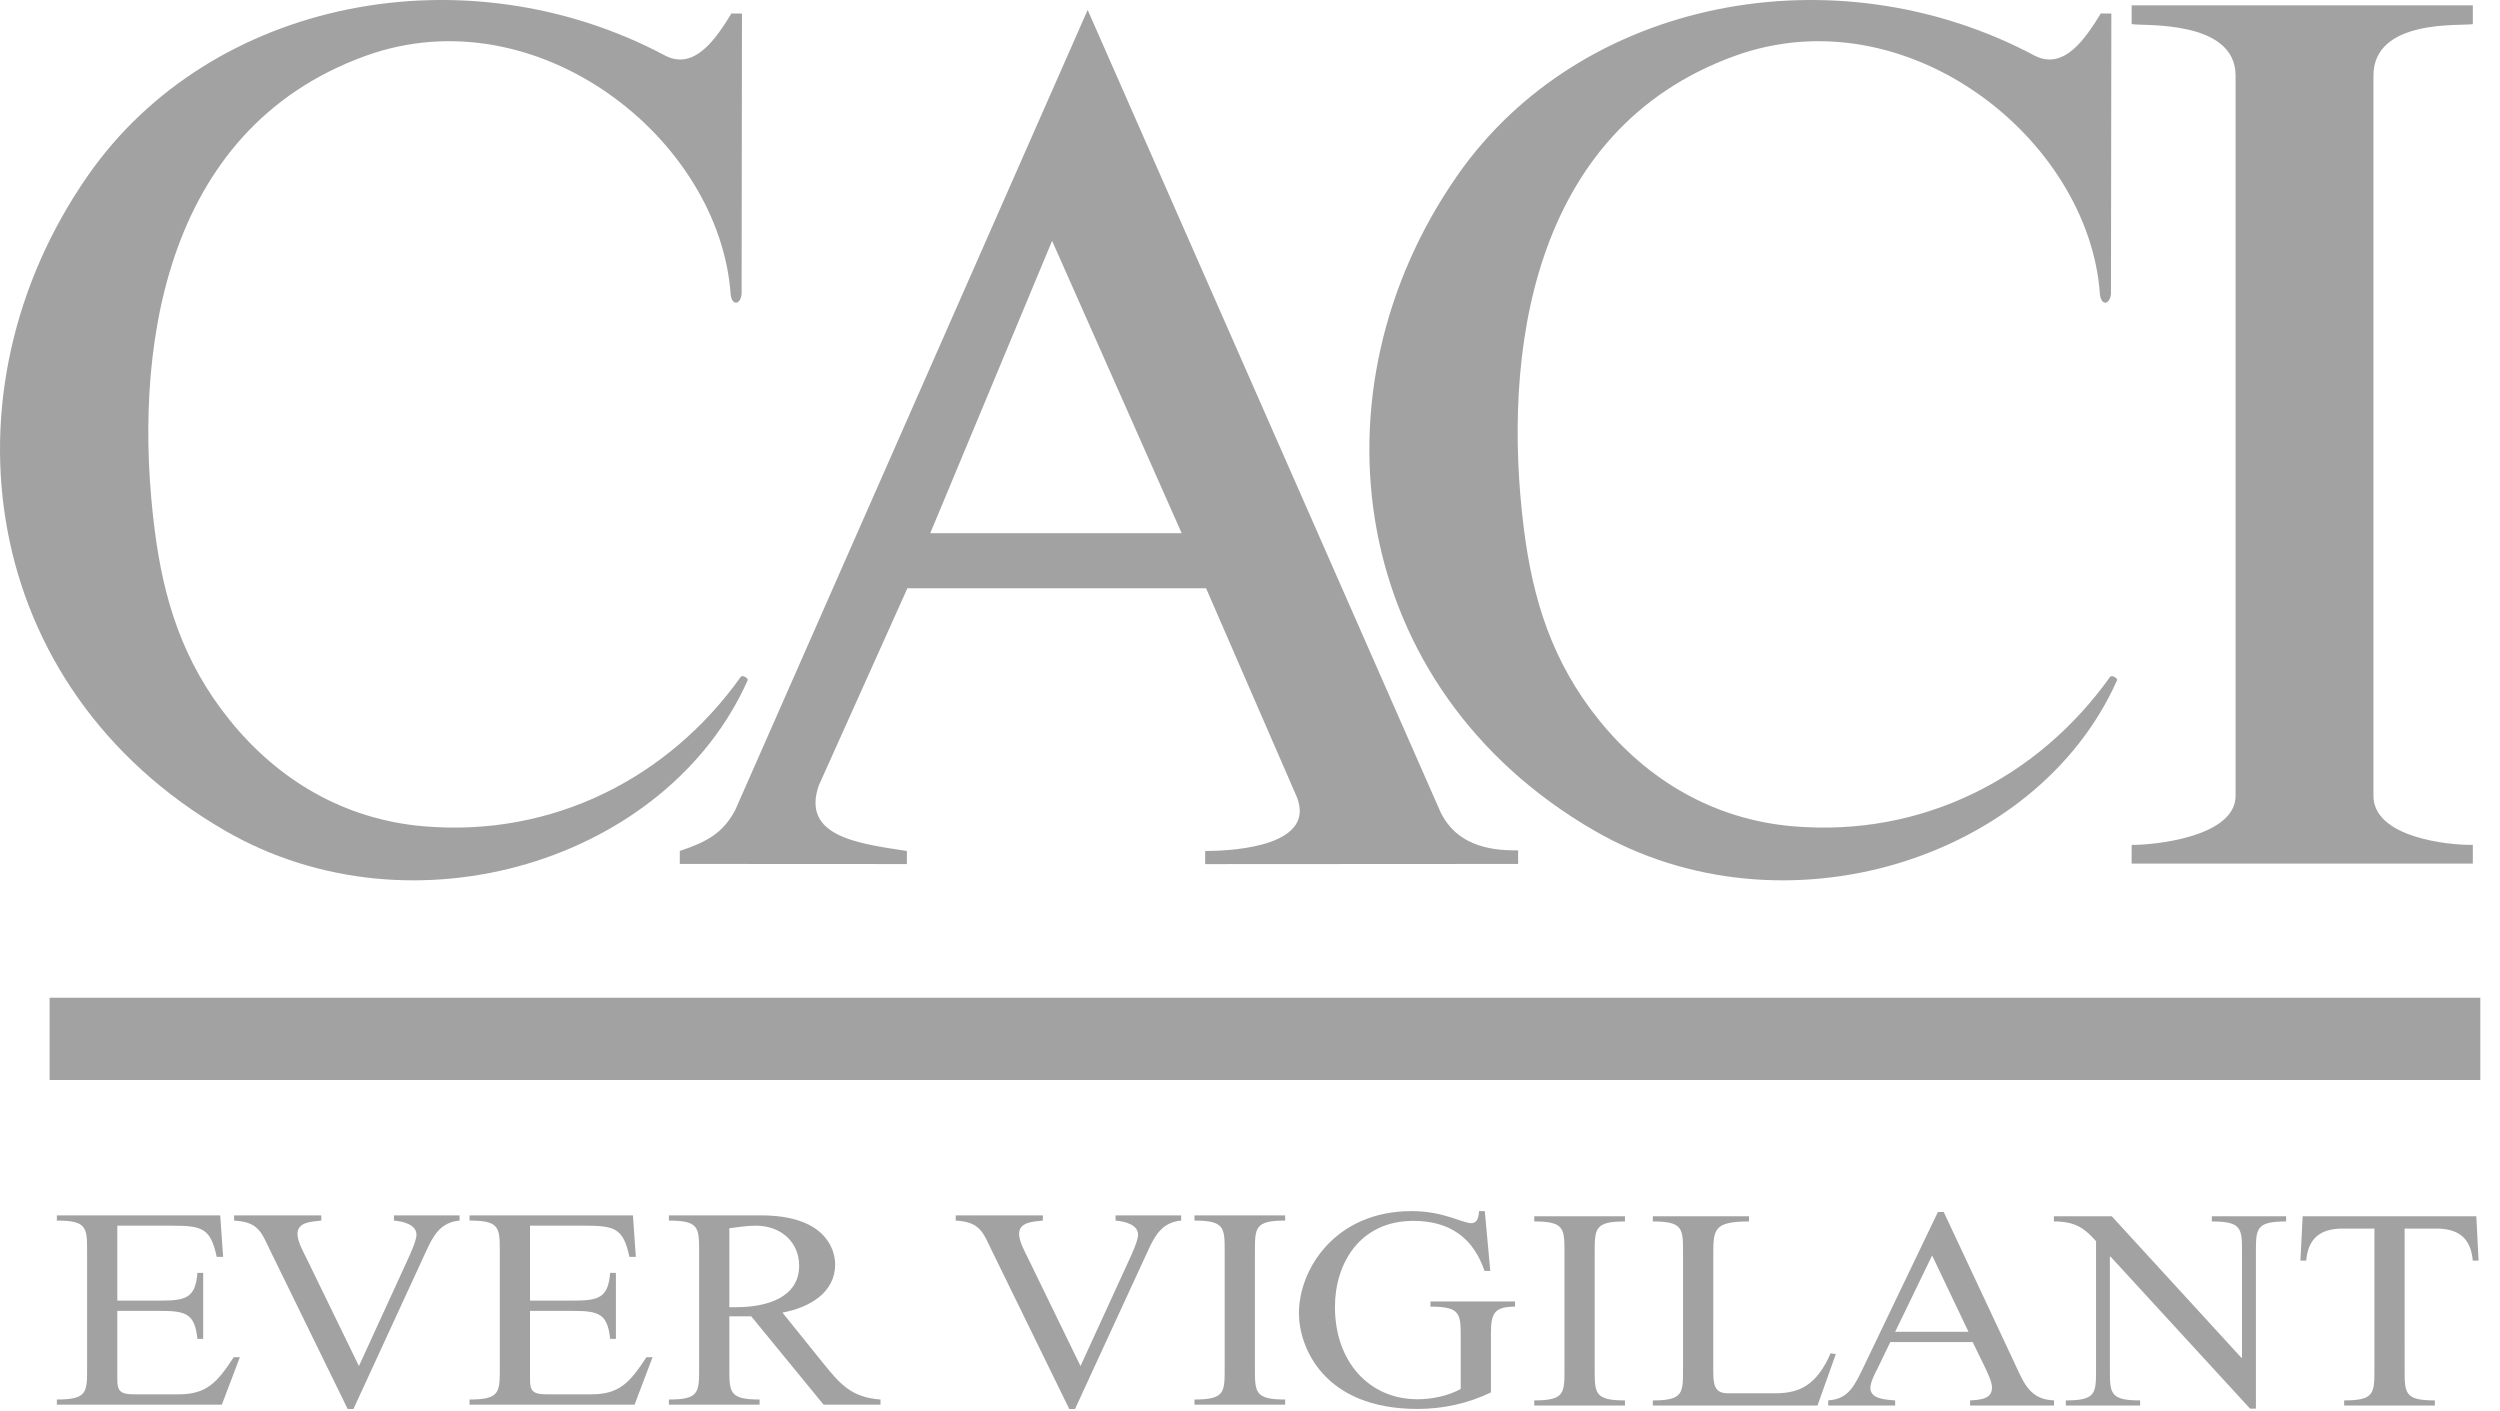 <?xml version="1.0" encoding="utf-8"?>
<svg xmlns="http://www.w3.org/2000/svg" width="124" height="70" viewBox="0 0 124 70" fill="none">
<g clip-path="url(#clip0_20_37)">
<path d="M36.802 0.672L36.784 14.581C36.73 15.12 36.311 15.183 36.241 14.613C35.708 6.883 26.633 -0.309 18.121 2.775C7.966 6.456 6.57 17.646 7.672 26.281C8.109 29.703 9.045 32.818 11.41 35.739C13.787 38.678 17.047 40.64 21.003 40.983C27.434 41.537 33.172 38.577 36.735 33.582C36.828 33.447 37.128 33.652 37.086 33.737C33.118 42.675 20.506 46.61 11.154 41.196C-1.078 34.113 -3.101 19.423 4.357 8.713C10.492 -0.102 23.124 -2.486 32.97 2.746C34.456 3.535 35.537 1.877 36.279 0.669L36.802 0.672Z" fill="#A2A2A2"/>
<path d="M117.723 39.472C117.723 41.535 121.423 41.928 122.652 41.905V42.834H105.729V41.905C106.739 41.928 110.885 41.535 110.885 39.472V3.753C110.885 0.961 106.291 1.298 105.729 1.197V0.265H122.652V1.198C122.092 1.299 117.723 0.909 117.723 3.754V39.472Z" fill="#A2A2A2"/>
<path d="M104.723 0.672L104.704 14.581C104.647 15.12 104.228 15.183 104.158 14.613C103.629 6.883 94.553 -0.309 86.041 2.775C75.887 6.456 74.489 17.645 75.591 26.281C76.029 29.703 76.966 32.818 79.329 35.739C81.708 38.678 84.968 40.64 88.921 40.983C95.353 41.537 101.091 38.577 104.653 33.582C104.746 33.447 105.049 33.652 105.007 33.737C101.035 42.675 88.424 46.61 79.073 41.196C66.84 34.113 64.819 19.423 72.279 8.713C78.413 -0.101 91.047 -2.486 100.892 2.746C102.376 3.535 103.455 1.877 104.2 0.669L104.723 0.672Z" fill="#A2A2A2"/>
<path d="M46.141 26.446L52.184 11.946L58.611 26.446H46.141ZM71.435 40.246L53.948 0.493L36.462 40.191C35.852 41.32 35.074 41.756 33.718 42.207V42.851L44.982 42.857V42.208C42.594 41.843 39.733 41.5 40.612 38.959L44.99 29.215L45.002 29.179H59.821L59.834 29.207L64.317 39.519C65.269 41.872 61.491 42.211 59.776 42.208V42.86L75.3 42.851V42.179C74.348 42.179 72.332 42.15 71.435 40.246Z" fill="#A2A2A2"/>
<path d="M123.024 49.487H2.461V53.567H123.024V49.487Z" fill="#A2A2A2"/>
<path d="M5.819 64.51H7.941C9.2 64.51 9.695 64.396 9.791 63.134H10.078V66.409H9.791C9.663 65.161 9.232 65.02 7.941 65.02H5.819V68.451C5.819 69.032 6.011 69.159 6.68 69.159H8.85C10.254 69.159 10.765 68.578 11.593 67.317H11.897L11.004 69.671H2.82V69.416C4.32 69.416 4.32 69.062 4.32 67.871V62.085C4.32 60.895 4.32 60.54 2.82 60.54V60.284H10.923L11.067 62.34H10.748C10.446 60.907 10.014 60.794 8.515 60.794H5.819V64.51Z" fill="#A2A2A2"/>
<path d="M20.227 62.467C20.355 62.198 20.658 61.518 20.658 61.248C20.658 60.737 20.004 60.582 19.541 60.54V60.284H22.796V60.54C21.823 60.625 21.472 61.333 21.137 62.058L17.531 69.885H17.244L13.368 61.956C12.954 61.091 12.794 60.609 11.613 60.54V60.284H15.936V60.54C15.442 60.597 14.755 60.609 14.755 61.205C14.755 61.575 15.042 62.084 15.202 62.411L17.803 67.756L20.227 62.467Z" fill="#A2A2A2"/>
<path d="M26.289 64.51H28.411C29.672 64.51 30.166 64.396 30.262 63.134H30.549V66.409H30.262C30.134 65.161 29.703 65.02 28.411 65.02H26.289V68.451C26.289 69.032 26.48 69.159 27.151 69.159H29.32C30.724 69.159 31.235 68.578 32.065 67.317H32.367L31.474 69.671H23.29V69.416C24.79 69.416 24.79 69.062 24.79 67.871V62.085C24.79 60.895 24.79 60.54 23.29 60.54V60.284H31.394L31.537 62.34H31.219C30.915 60.907 30.485 60.794 28.985 60.794H26.289V64.51Z" fill="#A2A2A2"/>
<path d="M36.176 64.836H36.526C38.042 64.836 39.638 64.353 39.638 62.778C39.638 61.644 38.776 60.794 37.484 60.794C37.037 60.794 36.607 60.864 36.176 60.921V64.836ZM40.85 69.671L37.261 65.29H36.176V67.871C36.176 69.061 36.176 69.416 37.676 69.416V69.671H33.177V69.416C34.676 69.416 34.676 69.062 34.676 67.871V62.084C34.676 60.894 34.676 60.54 33.177 60.54V60.283H37.755C40.866 60.283 41.424 61.899 41.424 62.722C41.424 64.083 40.196 64.849 38.808 65.105L40.866 67.658C41.648 68.622 42.221 69.316 43.673 69.416V69.671H40.85Z" fill="#A2A2A2"/>
<path d="M56.017 62.467C56.145 62.198 56.449 61.518 56.449 61.248C56.449 60.737 55.795 60.582 55.331 60.54V60.284H58.586V60.54C57.613 60.625 57.262 61.333 56.928 62.058L53.321 69.885H53.035L49.158 61.956C48.743 61.091 48.584 60.609 47.404 60.54V60.284H51.726V60.54C51.232 60.597 50.547 60.609 50.547 61.205C50.547 61.575 50.833 62.084 50.992 62.411L53.593 67.756L56.017 62.467Z" fill="#A2A2A2"/>
<path d="M62.244 67.871C62.244 69.061 62.244 69.416 63.744 69.416V69.671H59.245V69.416C60.744 69.416 60.744 69.062 60.744 67.871V62.084C60.744 60.894 60.744 60.54 59.245 60.54V60.284H63.744V60.54C62.244 60.54 62.244 60.894 62.244 62.084V67.871Z" fill="#A2A2A2"/>
<path d="M73.951 69.062C72.85 69.6 71.591 69.884 70.312 69.884C65.639 69.884 64.427 66.807 64.427 65.135C64.427 62.948 66.229 60.071 70.01 60.071C70.79 60.071 71.382 60.2 71.973 60.384C72.211 60.455 72.754 60.669 72.961 60.669C73.312 60.669 73.344 60.313 73.359 60.071H73.646L73.918 63.035H73.63C73.104 61.475 71.986 60.555 70.105 60.555C67.424 60.555 66.213 62.696 66.213 64.823C66.213 67.532 67.902 69.403 70.311 69.403C70.982 69.403 71.827 69.246 72.451 68.892V66.355C72.451 65.163 72.451 64.809 70.95 64.809V64.554H75.146V64.809C74.124 64.809 73.95 65.136 73.95 66.126L73.951 69.062Z" fill="#A2A2A2"/>
<path d="M79.097 67.915C79.097 69.106 79.097 69.461 80.598 69.461V69.716H76.099V69.461C77.598 69.461 77.598 69.107 77.598 67.915V62.13C77.598 60.938 77.598 60.584 76.099 60.584V60.328H80.598V60.584C79.097 60.584 79.097 60.938 79.097 62.13V67.915Z" fill="#A2A2A2"/>
<path d="M84.978 67.872C84.978 68.58 84.978 69.107 85.696 69.107H88.057C89.333 69.107 90.13 68.639 90.8 67.121L91.056 67.164L90.147 69.716H81.98V69.461C83.479 69.461 83.479 69.107 83.479 67.915V62.129C83.479 60.939 83.479 60.584 81.98 60.584V60.328H86.75V60.584C84.979 60.584 84.979 60.995 84.979 62.272L84.978 67.872Z" fill="#A2A2A2"/>
<path d="M95.833 62.271L94 66.057H97.637L95.833 62.271ZM93.759 66.567L93.122 67.885C92.993 68.128 92.771 68.567 92.771 68.836C92.771 69.359 93.408 69.418 93.999 69.461V69.716H90.68V69.461C91.51 69.389 91.845 69.022 92.325 68.027L96.121 60.114H96.408L99.998 67.772C100.397 68.622 100.7 69.418 101.88 69.46V69.715H97.716V69.46C98.404 69.431 98.802 69.316 98.802 68.82C98.802 68.508 98.546 68.026 98.419 67.742L97.844 66.565H93.759V66.567Z" fill="#A2A2A2"/>
<path d="M104.65 67.915C104.65 69.106 104.65 69.461 106.149 69.461V69.716H102.465V69.461C103.964 69.461 103.964 69.107 103.964 67.915V61.562C103.39 60.923 102.942 60.583 101.873 60.583V60.327H104.744L111.174 67.347H111.204V62.13C111.204 60.938 111.204 60.584 109.706 60.584V60.328H113.392V60.584C111.893 60.584 111.893 60.938 111.893 62.13V69.871H111.606L104.682 62.327H104.65V67.915Z" fill="#A2A2A2"/>
<path d="M119.27 67.915C119.27 69.106 119.27 69.461 120.769 69.461V69.716H116.27V69.461C117.771 69.461 117.771 69.107 117.771 67.915V60.937H116.191C114.867 60.937 114.467 61.647 114.388 62.526H114.101L114.212 60.328H122.826L122.937 62.526H122.65C122.571 61.647 122.171 60.937 120.848 60.937H119.269L119.27 67.915Z" fill="#A2A2A2"/>
</g>
<defs>
<clipPath id="clip0_20_37">
<rect width="123.024" height="69.885" fill="white"/>
</clipPath>
</defs>
</svg>